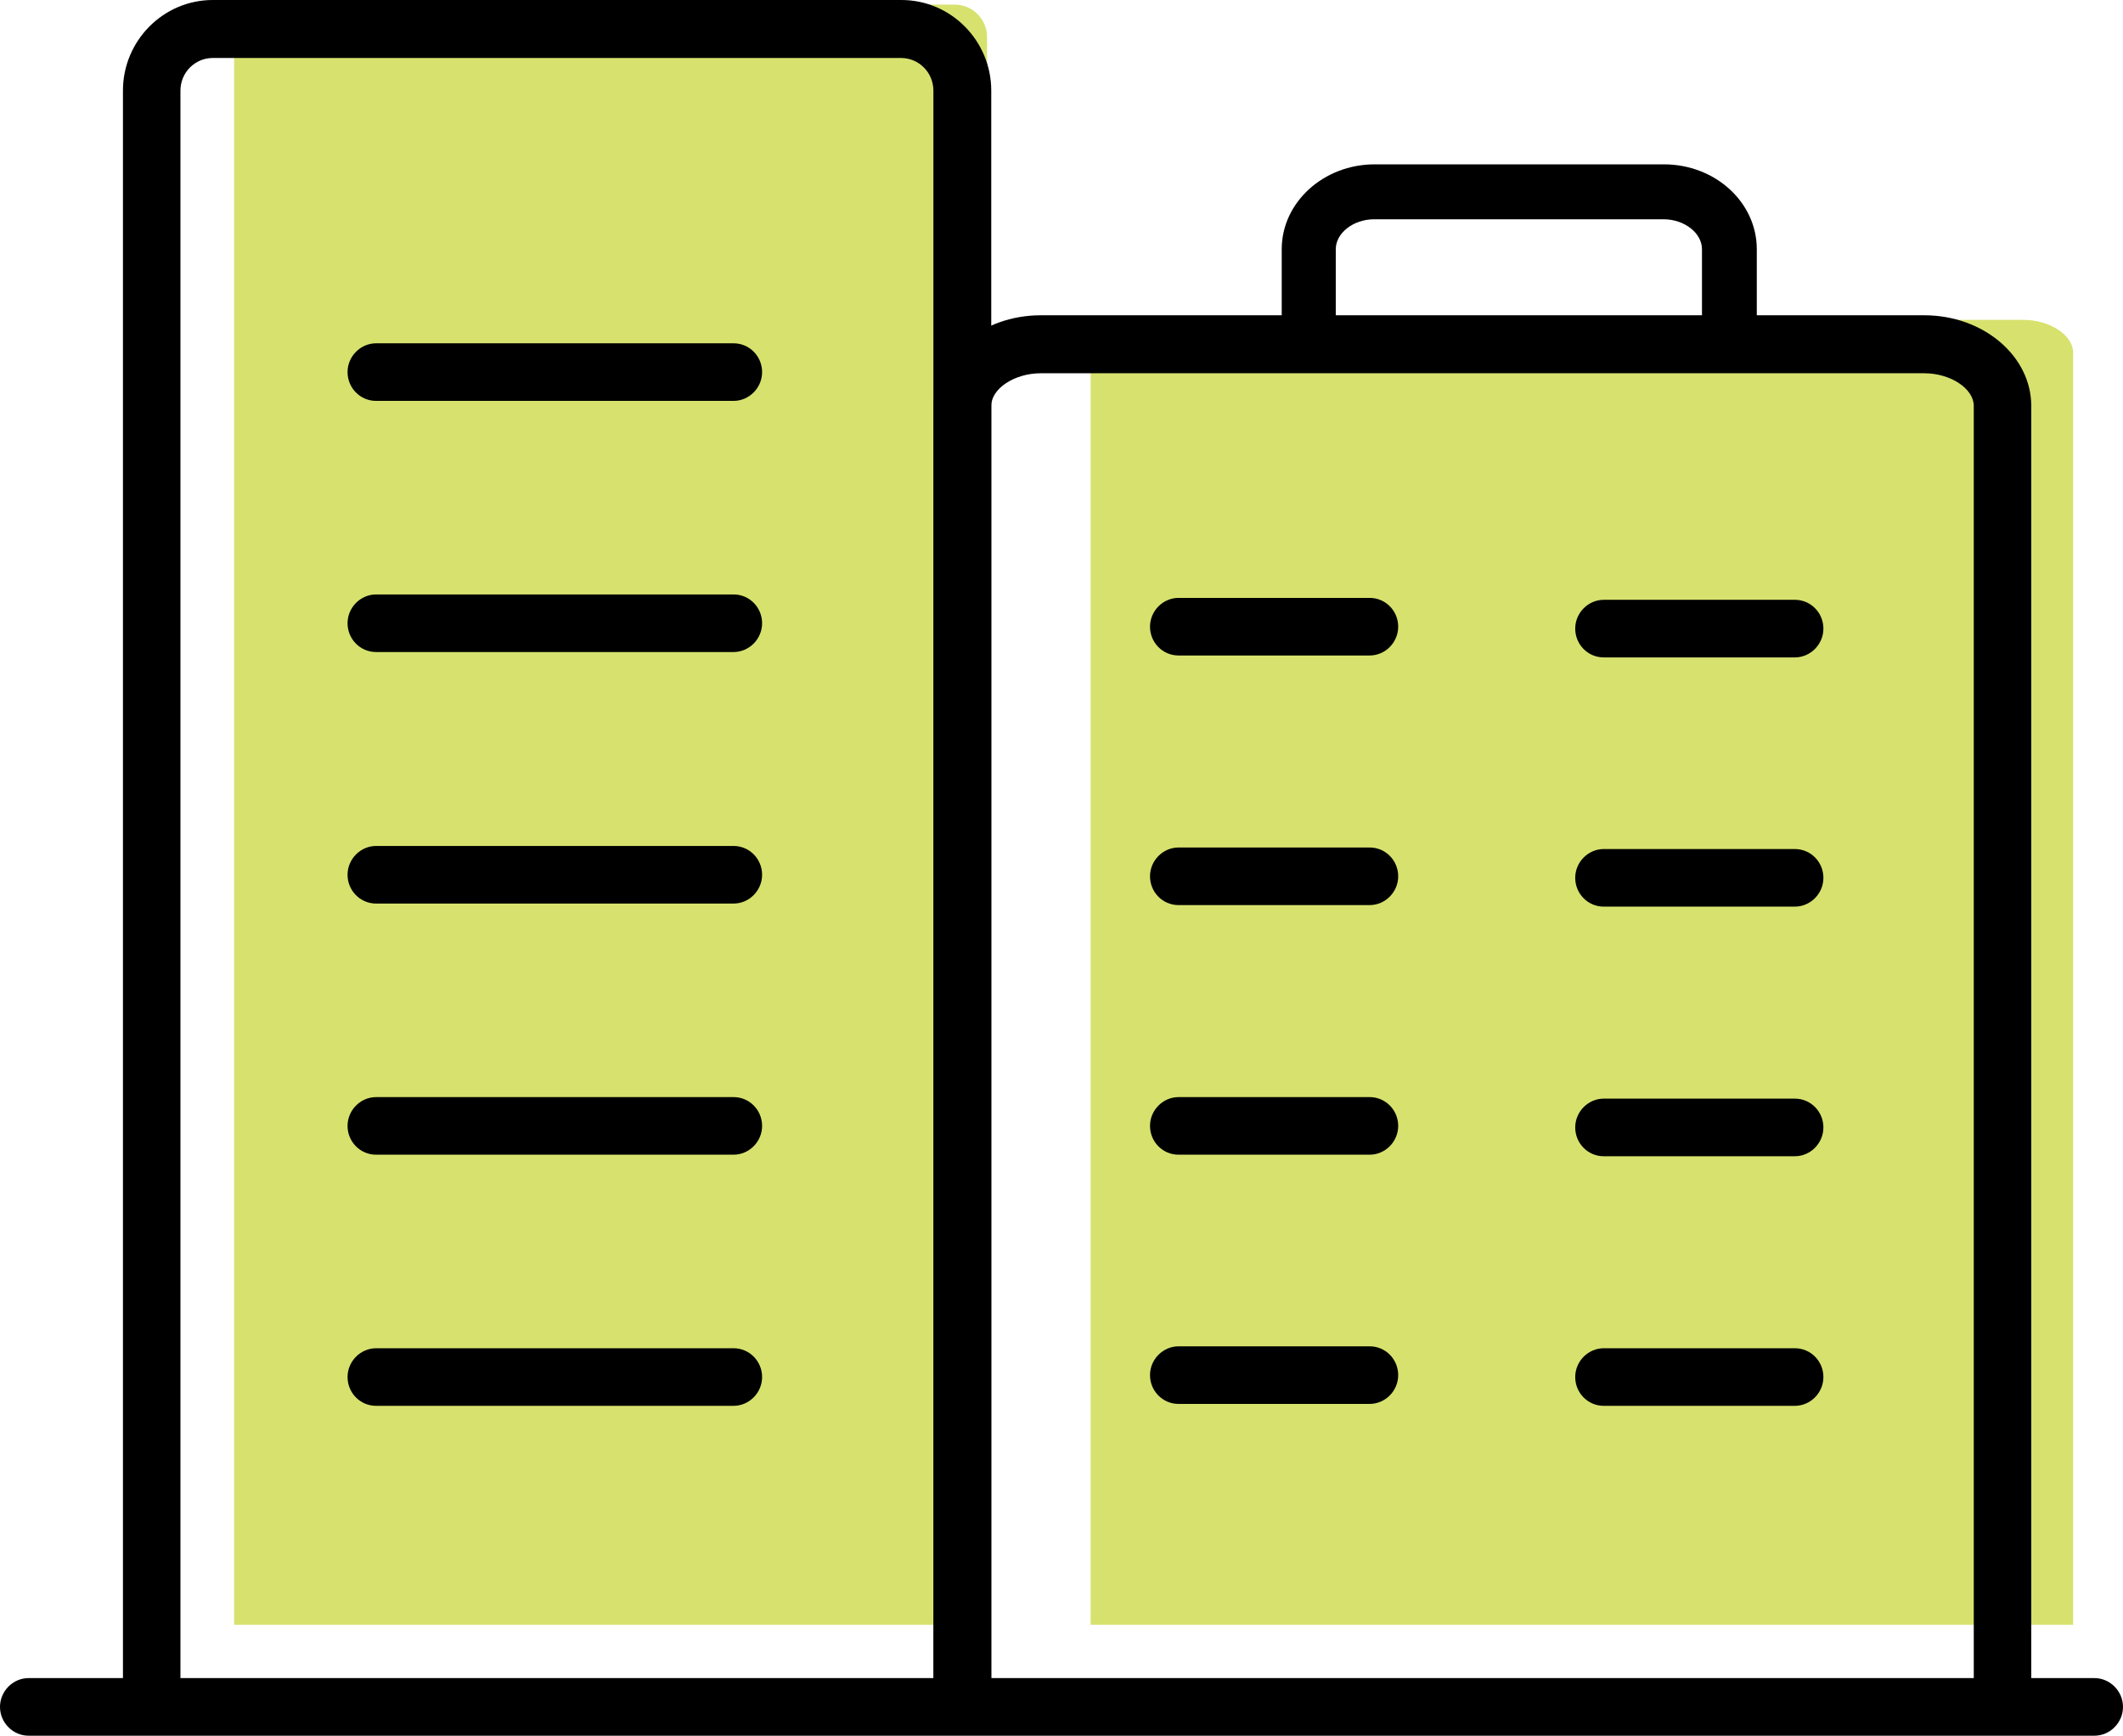 <svg width="126" height="103" viewBox="0 0 126 103" fill="none" xmlns="http://www.w3.org/2000/svg">
<g id="Layer_1" clip-path="url(#clip0_1146_37189)">
<path id="Vector" d="M120.103 18.982H67.666C66.152 18.982 64.819 19.825 64.728 20.828V96.415H123.041V20.919C123.041 19.894 121.662 18.982 120.103 18.982Z" fill="#D7E26E"/>
<path id="Vector_2" d="M56.685 0.273H15.815C14.753 0.273 13.895 1.139 13.895 2.21V96.414H58.583V20.919C58.583 20.919 58.583 20.851 58.583 20.805V2.21C58.583 1.139 57.724 0.273 56.663 0.273H56.685Z" fill="#D7E26E"/>
<path id="Vector_3" d="M58.809 101.815H55.397V5.378C55.397 4.307 54.539 3.441 53.477 3.441H12.629C11.567 3.441 10.709 4.307 10.709 5.378V101.815H7.297V5.378C7.297 2.415 9.692 0 12.629 0H53.5C56.437 0 58.831 2.415 58.831 5.378V101.815H58.809Z" fill="black"/>
<path id="Vector_4" d="M120.555 101.701H117.143V24.087C117.143 23.061 115.765 22.15 114.206 22.15H61.769C60.21 22.15 58.831 23.061 58.831 24.087V101.701H55.42V24.087C55.42 21.124 58.267 18.709 61.769 18.709H114.206C117.708 18.709 120.555 21.124 120.555 24.087V101.701Z" fill="black"/>
<path id="Vector_5" d="M43.536 23.79H22.322C21.373 23.79 20.627 23.015 20.627 22.081C20.627 21.147 21.396 20.372 22.322 20.372H43.536C44.485 20.372 45.231 21.147 45.231 22.081C45.231 23.015 44.463 23.79 43.536 23.79Z" fill="black"/>
<path id="Vector_6" d="M124.306 103H1.694C0.768 103 0 102.225 0 101.291C0 100.357 0.768 99.582 1.694 99.582H124.306C125.232 99.582 126 100.357 126 101.291C126 102.225 125.232 103 124.306 103Z" fill="black"/>
<path id="Vector_7" d="M81.289 38.898H69.947C68.999 38.898 68.253 38.124 68.253 37.189C68.253 36.255 69.021 35.48 69.947 35.48H81.289C82.238 35.48 82.983 36.255 82.983 37.189C82.983 38.124 82.215 38.898 81.289 38.898Z" fill="black"/>
<path id="Vector_8" d="M81.289 53.71H69.947C68.999 53.71 68.253 52.936 68.253 52.001C68.253 51.067 69.021 50.292 69.947 50.292H81.289C82.238 50.292 82.983 51.067 82.983 52.001C82.983 52.936 82.215 53.71 81.289 53.71Z" fill="black"/>
<path id="Vector_9" d="M81.289 68.522H69.947C68.999 68.522 68.253 67.748 68.253 66.813C68.253 65.879 69.021 65.104 69.947 65.104H81.289C82.238 65.104 82.983 65.879 82.983 66.813C82.983 67.748 82.215 68.522 81.289 68.522Z" fill="black"/>
<path id="Vector_10" d="M81.289 83.311H69.947C68.999 83.311 68.253 82.537 68.253 81.602C68.253 80.668 69.021 79.893 69.947 79.893H81.289C82.238 79.893 82.983 80.668 82.983 81.602C82.983 82.537 82.215 83.311 81.289 83.311Z" fill="black"/>
<path id="Vector_11" d="M106.525 39.012H95.183C94.234 39.012 93.489 38.238 93.489 37.303C93.489 36.369 94.257 35.594 95.183 35.594H106.525C107.474 35.594 108.219 36.369 108.219 37.303C108.219 38.238 107.451 39.012 106.525 39.012Z" fill="black"/>
<path id="Vector_12" d="M106.525 53.801H95.183C94.234 53.801 93.489 53.027 93.489 52.092C93.489 51.158 94.257 50.383 95.183 50.383H106.525C107.474 50.383 108.219 51.158 108.219 52.092C108.219 53.027 107.451 53.801 106.525 53.801Z" fill="black"/>
<path id="Vector_13" d="M106.525 68.614H95.183C94.234 68.614 93.489 67.839 93.489 66.904C93.489 65.97 94.257 65.195 95.183 65.195H106.525C107.474 65.195 108.219 65.97 108.219 66.904C108.219 67.839 107.451 68.614 106.525 68.614Z" fill="black"/>
<path id="Vector_14" d="M106.525 83.425H95.183C94.234 83.425 93.489 82.651 93.489 81.716C93.489 80.782 94.257 80.007 95.183 80.007H106.525C107.474 80.007 108.219 80.782 108.219 81.716C108.219 82.651 107.451 83.425 106.525 83.425Z" fill="black"/>
<path id="Vector_15" d="M43.536 38.693H22.322C21.373 38.693 20.627 37.919 20.627 36.984C20.627 36.05 21.396 35.275 22.322 35.275H43.536C44.485 35.275 45.231 36.05 45.231 36.984C45.231 37.919 44.463 38.693 43.536 38.693Z" fill="black"/>
<path id="Vector_16" d="M43.536 53.619H22.322C21.373 53.619 20.627 52.844 20.627 51.91C20.627 50.976 21.396 50.201 22.322 50.201H43.536C44.485 50.201 45.231 50.976 45.231 51.91C45.231 52.844 44.463 53.619 43.536 53.619Z" fill="black"/>
<path id="Vector_17" d="M43.536 68.522H22.322C21.373 68.522 20.627 67.748 20.627 66.813C20.627 65.879 21.396 65.104 22.322 65.104H43.536C44.485 65.104 45.231 65.879 45.231 66.813C45.231 67.748 44.463 68.522 43.536 68.522Z" fill="black"/>
<path id="Vector_18" d="M43.536 83.425H22.322C21.373 83.425 20.627 82.651 20.627 81.716C20.627 80.782 21.396 80.007 22.322 80.007H43.536C44.485 80.007 45.231 80.782 45.231 81.716C45.231 82.651 44.463 83.425 43.536 83.425Z" fill="black"/>
<path id="Vector_19" d="M102.616 21.967C101.735 21.967 101.012 21.238 101.012 20.349V14.789C101.012 13.832 99.973 13.012 98.73 13.012H81.56C80.317 13.012 79.278 13.832 79.278 14.789V20.349C79.278 21.238 78.555 21.967 77.674 21.967C76.793 21.967 76.07 21.238 76.07 20.349V14.789C76.07 12.009 78.555 9.753 81.582 9.753H98.753C101.803 9.753 104.266 12.009 104.266 14.789V20.349C104.266 21.238 103.543 21.967 102.662 21.967H102.616Z" fill="black"/>
</g>
<defs>
<clipPath id="clip0_1146_37189">
<rect width="126" height="103" fill="white"/>
</clipPath>
</defs>
</svg>
